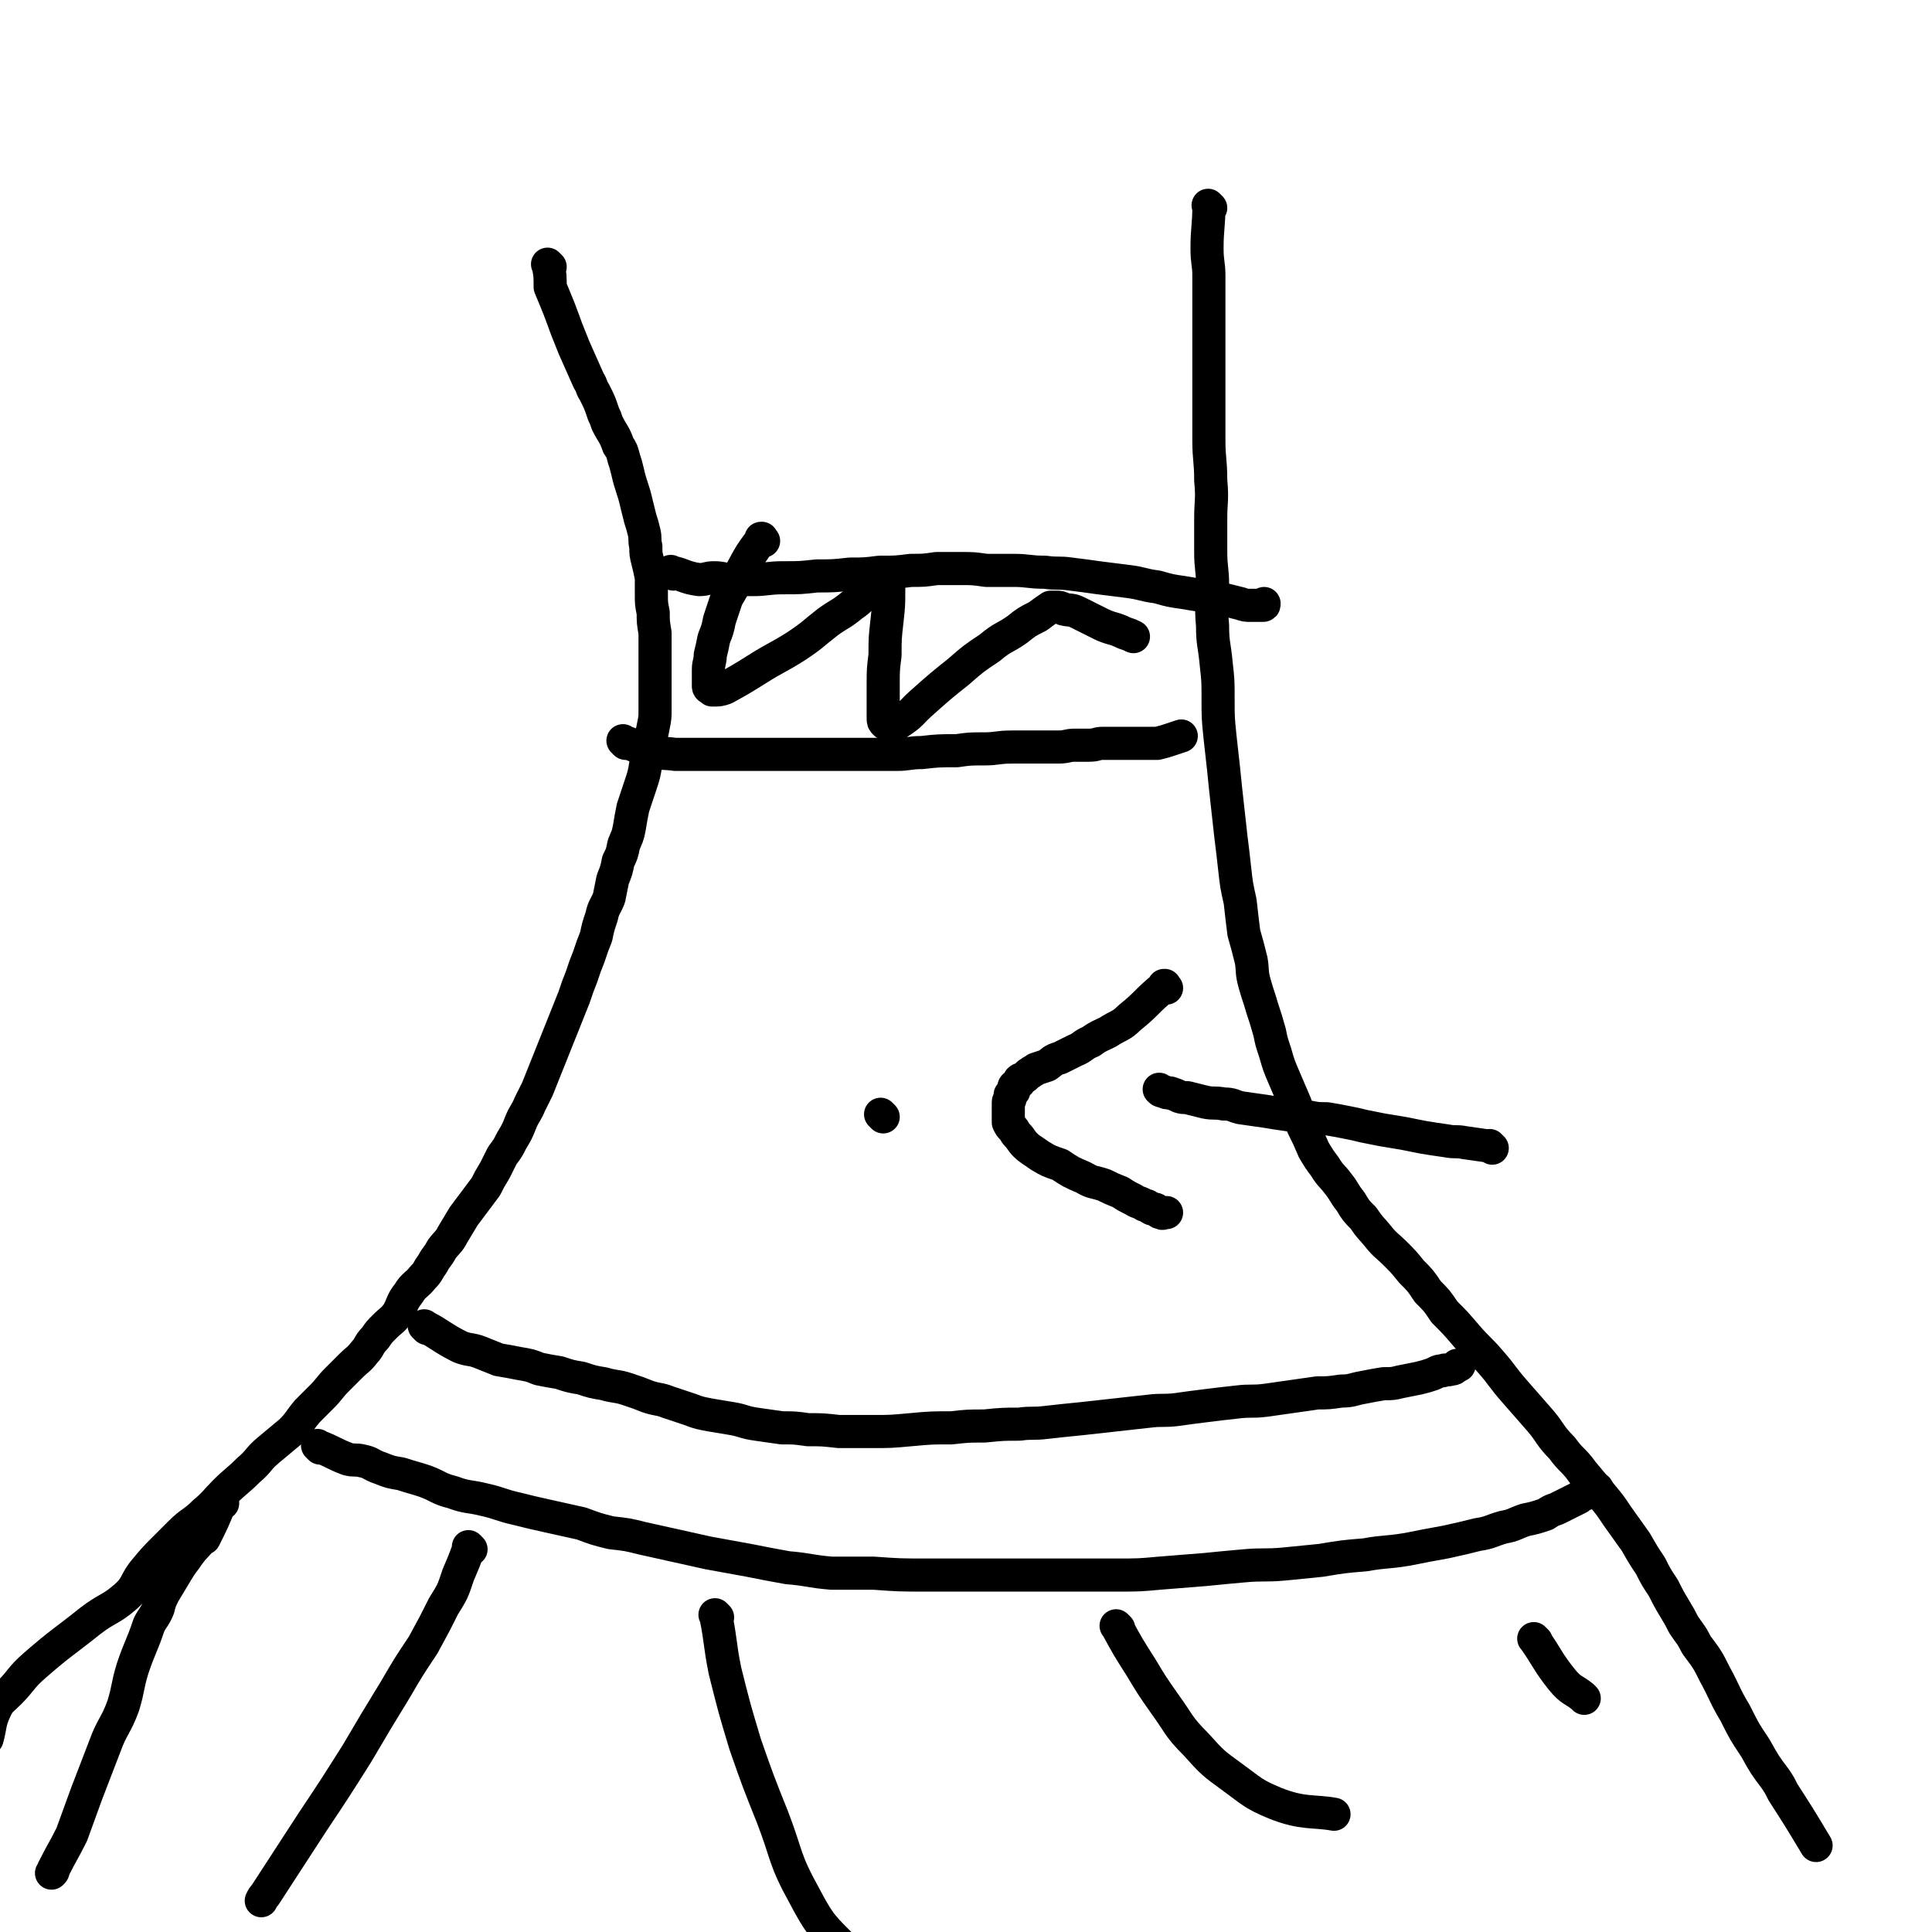 <svg viewBox='0 0 1050 1050' version='1.1' xmlns='http://www.w3.org/2000/svg' xmlns:xlink='http://www.w3.org/1999/xlink'><g fill='none' stroke='#000000' stroke-width='18' stroke-linecap='round' stroke-linejoin='round'><path d='M299,145c-1,-1 -1,-1 -1,-1 -1,-1 0,0 0,0 0,0 0,0 0,0 0,0 0,0 0,0 -1,-1 0,0 0,0 1,6 1,6 1,12 0,0 0,0 0,0 5,12 5,12 9,23 2,5 2,5 4,10 4,9 4,9 8,18 2,3 1,3 3,6 3,6 3,6 5,12 1,2 1,2 2,5 3,6 4,6 6,12 2,3 2,3 3,7 1,3 1,3 2,7 2,9 3,9 5,18 1,4 1,4 2,8 1,3 1,3 2,7 1,4 0,4 1,8 0,4 0,4 1,8 1,4 1,4 2,9 0,4 0,4 0,9 0,5 0,5 1,10 0,5 0,5 1,11 0,5 0,5 0,10 0,6 0,6 0,11 0,5 0,5 0,10 0,5 0,5 0,11 0,4 0,4 -1,9 -1,5 -1,5 -2,10 -1,5 -1,5 -2,10 -1,6 -1,6 -3,12 -2,6 -2,6 -4,12 -1,5 -1,5 -2,11 -1,5 -1,4 -3,9 -1,5 -1,5 -3,9 -1,5 -1,5 -3,10 -1,5 -1,5 -2,10 -2,5 -3,5 -4,10 -2,6 -2,6 -3,11 -2,5 -2,5 -4,11 -2,5 -2,5 -4,11 -2,5 -2,5 -4,11 -2,5 -2,5 -4,10 -2,5 -2,5 -4,10 -2,5 -2,5 -4,10 -2,5 -2,5 -4,10 -2,5 -2,5 -4,10 -2,4 -2,4 -4,8 -2,5 -3,5 -5,10 -2,5 -2,5 -5,10 -2,4 -2,4 -5,8 -2,4 -2,4 -4,8 -3,5 -3,5 -5,9 -3,4 -3,4 -6,8 -3,4 -3,4 -6,8 -3,5 -3,5 -6,10 -2,4 -3,4 -6,8 -2,4 -3,4 -5,8 -3,4 -2,4 -5,7 -4,5 -5,4 -8,9 -4,5 -3,6 -6,11 -3,4 -3,3 -7,7 -3,3 -3,3 -5,6 -4,4 -3,5 -6,8 -3,4 -4,4 -7,7 -4,4 -4,4 -8,8 -4,4 -4,5 -8,9 -4,4 -4,4 -8,8 -5,6 -4,6 -9,11 -6,5 -6,5 -12,10 -6,5 -5,6 -11,11 -6,6 -7,6 -13,12 -5,5 -5,6 -11,11 -6,6 -7,5 -13,11 -4,4 -4,4 -8,8 -6,6 -6,6 -11,12 -6,7 -4,9 -11,15 -8,7 -10,6 -19,13 -15,12 -15,11 -30,24 -8,7 -7,8 -14,15 -4,4 -5,4 -7,8 -4,8 -3,10 -5,17 '/><path d='M658,113c-1,-1 -1,-1 -1,-1 -1,-1 0,0 0,0 0,0 0,0 0,0 0,0 0,0 0,0 -1,-1 0,0 0,0 0,0 0,0 0,0 0,0 0,0 0,0 -1,-1 0,0 0,0 0,0 0,0 0,0 0,0 0,0 0,0 -1,-1 0,0 0,0 0,0 0,0 0,0 0,0 0,0 0,0 -1,-1 0,0 0,0 0,11 -1,12 -1,23 0,8 1,8 1,15 0,8 0,8 0,17 0,8 0,8 0,17 0,9 0,9 0,18 0,8 0,8 0,17 0,10 0,10 0,20 0,11 1,11 1,22 1,11 0,11 0,21 0,9 0,9 0,18 0,9 1,9 1,18 0,11 -1,11 0,22 0,10 1,10 2,21 1,9 1,9 1,19 0,10 0,10 1,20 1,9 1,9 2,18 1,10 1,10 2,19 1,9 1,9 2,18 1,8 1,8 2,17 1,9 1,9 3,18 1,9 1,9 2,17 2,7 2,7 4,15 1,6 0,6 2,13 2,7 2,6 4,13 2,6 2,6 4,13 1,5 1,5 3,11 2,7 2,7 5,14 3,7 3,7 6,14 2,6 2,6 4,12 3,6 3,6 6,13 3,5 3,5 6,9 3,5 4,5 7,9 4,5 3,5 7,10 3,5 3,5 7,9 4,6 4,5 8,10 4,5 5,5 9,9 5,5 5,5 9,10 5,5 5,5 9,11 5,5 5,5 9,11 6,6 6,6 12,13 6,7 7,7 13,14 7,8 6,8 13,16 7,8 7,8 14,16 6,7 5,8 12,15 5,7 6,6 11,13 5,6 5,6 10,12 5,6 5,6 9,12 5,7 5,7 10,14 4,7 4,7 8,13 3,6 3,6 7,12 3,6 3,6 6,11 3,5 3,5 5,9 4,6 4,5 7,11 6,8 6,8 10,16 6,11 5,11 11,21 5,10 5,10 11,19 5,9 5,9 11,17 2,3 2,3 4,7 9,14 9,14 18,29 '/><path d='M480,607c-1,-1 -1,-1 -1,-1 -1,-1 0,0 0,0 0,0 0,0 0,0 0,0 0,0 0,0 -1,-1 0,0 0,0 0,0 0,0 0,0 '/><path d='M232,722c-1,-1 -1,-1 -1,-1 -1,-1 0,0 0,0 0,0 0,0 0,0 0,0 0,0 0,0 -1,-1 0,0 0,0 0,0 0,0 0,0 0,0 -1,-1 0,0 8,4 9,6 19,11 5,2 6,1 11,3 5,2 5,2 10,4 6,1 6,1 11,2 6,1 6,1 11,3 5,1 5,1 11,2 6,2 6,2 12,3 6,2 6,2 12,3 7,2 7,1 13,3 6,2 6,2 11,4 6,2 6,1 11,3 6,2 6,2 12,4 5,2 6,2 11,3 6,1 6,1 12,2 6,1 6,2 13,3 7,1 7,1 14,2 7,0 7,0 14,1 8,0 8,0 17,1 9,0 9,0 18,0 10,0 10,0 21,-1 11,-1 11,-1 22,-1 9,-1 9,-1 18,-1 10,-1 10,-1 19,-1 7,-1 7,0 15,-1 9,-1 9,-1 19,-2 9,-1 9,-1 18,-2 9,-1 9,-1 18,-2 8,-1 8,0 16,-1 7,-1 7,-1 15,-2 8,-1 8,-1 17,-2 8,-1 8,0 16,-1 7,-1 7,-1 14,-2 7,-1 7,-1 14,-2 6,0 6,0 13,-1 6,0 6,-1 12,-2 5,-1 5,-1 11,-2 5,0 5,0 9,-1 5,-1 5,-1 10,-2 4,-1 4,-1 7,-2 3,-1 3,-2 6,-2 2,-1 2,0 5,-1 1,0 1,0 2,-1 1,0 1,-1 1,-1 0,0 1,0 1,0 '/><path d='M174,787c-1,-1 -1,-1 -1,-1 -1,-1 0,0 0,0 0,0 0,0 0,0 0,0 0,0 0,0 -1,-1 0,0 0,0 8,3 8,4 16,7 4,1 4,0 8,1 5,1 4,2 10,4 5,2 5,2 11,3 6,2 7,2 13,4 8,3 7,4 15,6 8,3 9,2 17,4 9,2 9,3 18,5 8,2 8,2 17,4 9,2 9,2 18,4 8,3 8,3 16,5 9,1 9,1 17,3 9,2 9,2 18,4 9,2 9,2 18,4 11,2 11,2 22,4 10,2 10,2 21,4 12,1 12,2 24,3 11,0 11,0 23,0 14,1 14,1 29,1 14,0 14,0 28,0 13,0 13,0 26,0 12,0 12,0 25,0 12,0 12,0 24,0 12,0 12,0 23,-1 13,-1 13,-1 25,-2 10,-1 10,-1 21,-2 11,-1 11,0 22,-1 10,-1 10,-1 20,-2 12,-2 12,-2 24,-3 11,-2 11,-1 23,-3 10,-2 10,-2 21,-4 9,-2 9,-2 17,-4 7,-1 7,-2 14,-4 6,-1 6,-2 12,-4 5,-1 5,-1 11,-3 3,-2 3,-2 6,-3 2,-1 2,-1 4,-2 2,-1 2,-1 4,-2 2,-1 2,-1 4,-2 1,-1 1,-1 3,-2 1,0 1,0 2,-1 1,-1 1,0 2,-1 0,0 0,-1 1,-1 1,0 1,0 2,0 0,0 0,0 0,0 '/><path d='M121,817c-1,-1 -1,-1 -1,-1 -1,-1 0,0 0,0 0,0 0,0 0,0 0,0 0,0 0,0 -1,-1 0,0 0,0 -4,10 -4,10 -9,20 0,0 -1,0 -1,0 -4,5 -5,5 -9,11 -3,4 -3,4 -6,9 -3,5 -3,5 -6,10 -2,4 -2,4 -3,8 -2,5 -3,5 -5,9 -4,12 -5,12 -9,24 -3,10 -2,10 -5,20 -4,11 -6,11 -10,22 -5,13 -5,13 -10,26 -4,11 -4,11 -8,22 -5,10 -5,9 -10,19 0,1 0,1 -1,2 '/><path d='M256,842c-1,-1 -1,-1 -1,-1 -1,-1 0,0 0,0 0,0 0,0 0,0 -3,8 -3,8 -6,15 -3,9 -3,9 -8,17 -5,10 -5,10 -11,21 -8,12 -8,12 -15,24 -11,18 -11,18 -21,35 -12,19 -12,19 -24,37 -13,20 -13,20 -26,40 -1,1 -1,1 -2,3 '/><path d='M390,879c-1,-1 -1,-1 -1,-1 -1,-1 0,0 0,0 0,0 0,0 0,0 3,15 2,15 5,30 5,20 5,20 11,40 7,20 7,20 15,40 8,21 6,22 17,42 9,17 10,17 24,31 8,8 9,6 19,12 '/><path d='M608,885c-1,-1 -1,-1 -1,-1 -1,-1 0,0 0,0 0,0 0,0 0,0 6,11 6,11 13,22 6,10 6,10 13,20 8,11 7,12 17,22 9,10 9,10 20,18 11,8 11,9 23,14 15,6 21,4 32,6 '/><path d='M835,892c-1,-1 -1,-1 -1,-1 -1,-1 0,0 0,0 0,0 0,0 0,0 0,0 -1,-1 0,0 7,10 7,12 15,22 5,6 6,5 11,9 1,1 1,1 1,1 '/><path d='M340,404c-1,-1 -1,-1 -1,-1 -1,-1 0,0 0,0 0,0 0,0 0,0 0,0 0,0 0,0 -1,-1 0,0 0,0 0,0 0,0 0,0 0,0 -1,-1 0,0 6,2 7,3 14,5 7,2 7,1 14,2 6,0 6,0 13,0 6,0 6,0 12,0 7,0 7,0 14,0 8,0 8,0 16,0 8,0 8,0 17,0 9,0 9,0 18,0 8,0 8,0 16,0 7,0 7,0 14,0 7,0 7,-1 14,-1 9,-1 9,-1 19,-1 7,-1 7,-1 15,-1 7,0 7,-1 15,-1 7,0 7,0 14,0 6,0 6,0 11,0 5,0 5,-1 9,-1 4,0 4,0 8,0 4,0 4,-1 7,-1 3,0 3,0 6,0 3,0 3,0 6,0 3,0 3,0 6,0 2,0 2,0 4,0 3,0 3,0 5,0 2,0 2,0 3,0 4,-1 4,-1 7,-2 3,-1 3,-1 6,-2 '/><path d='M366,312c-1,-1 -1,-1 -1,-1 -1,-1 0,0 0,0 0,0 0,0 0,0 0,0 0,0 0,0 -1,-1 0,0 0,0 0,0 0,0 0,0 0,0 -1,-1 0,0 6,1 7,3 15,4 4,0 4,-1 8,-1 5,0 5,1 9,1 6,0 6,0 12,0 8,0 8,-1 17,-1 9,0 9,0 18,-1 9,0 9,0 18,-1 8,0 8,0 16,-1 9,0 9,0 17,-1 7,0 7,0 14,-1 7,0 7,0 13,0 7,0 7,0 14,1 8,0 8,0 15,0 8,0 8,1 17,1 7,1 7,0 14,1 8,1 8,1 15,2 8,1 8,1 16,2 8,1 8,2 16,3 7,2 7,2 14,3 6,1 6,1 12,2 6,1 6,1 11,2 4,1 4,1 8,2 3,1 3,1 6,1 2,0 2,0 4,0 1,0 1,0 2,0 1,0 1,0 1,-1 '/><path d='M415,294c-1,-1 -1,-1 -1,-1 -1,-1 0,0 0,0 0,0 0,0 0,0 0,0 0,0 0,0 -1,-1 0,0 0,0 0,0 0,0 0,0 0,0 0,-1 0,0 -7,9 -7,10 -13,21 -3,6 -3,6 -6,11 -2,6 -2,6 -4,12 -1,5 -1,5 -3,10 -1,5 -1,5 -2,9 0,4 -1,4 -1,8 0,4 0,4 0,7 0,1 0,1 0,2 0,1 1,1 1,1 1,1 1,1 1,1 4,0 4,0 7,-1 9,-5 9,-5 17,-10 11,-7 11,-6 22,-13 9,-6 8,-6 17,-13 7,-5 7,-4 13,-9 6,-4 5,-5 10,-9 3,-3 3,-3 6,-5 1,-1 1,-1 3,-2 0,0 0,-1 1,-1 0,0 0,0 0,1 0,0 0,0 0,1 0,3 0,3 0,7 0,8 0,8 -1,17 -1,9 -1,9 -1,18 -1,8 -1,8 -1,16 0,6 0,6 0,12 0,3 0,3 0,6 0,2 0,2 1,3 1,1 2,1 3,1 2,0 3,0 4,-1 8,-5 7,-6 14,-12 9,-8 9,-8 19,-16 8,-7 8,-7 17,-13 7,-6 8,-5 15,-10 5,-4 5,-4 11,-7 4,-3 4,-3 7,-5 1,0 1,0 3,0 2,0 2,0 4,1 4,1 4,0 8,2 6,3 6,3 12,6 6,3 7,2 13,5 3,1 3,1 5,2 '/><path d='M811,624c-1,-1 -1,-1 -1,-1 -1,-1 0,0 0,0 0,0 0,0 0,0 0,0 0,0 0,0 -1,-1 0,0 0,0 0,0 0,0 0,0 -7,-1 -7,-1 -14,-2 -5,-1 -5,0 -10,-1 -7,-1 -7,-1 -13,-2 -5,-1 -5,-1 -10,-2 -6,-1 -6,-1 -12,-2 -5,-1 -5,-1 -10,-2 -4,-1 -4,-1 -9,-2 -5,-1 -5,-1 -11,-2 -5,0 -5,0 -10,-1 -5,-1 -5,-1 -10,-1 -7,-1 -7,-1 -13,-2 -7,-1 -7,-1 -14,-2 -4,-1 -4,-2 -9,-2 -5,-1 -5,0 -10,-1 -4,-1 -4,-1 -8,-2 -3,-1 -3,0 -6,-1 -2,-1 -2,-1 -5,-2 -2,0 -2,0 -4,-1 -1,0 -1,0 -2,-1 0,0 0,0 0,0 0,0 0,0 0,0 '/><path d='M634,537c-1,-1 -1,-1 -1,-1 -1,-1 0,0 0,0 0,0 0,0 0,0 0,0 0,0 0,0 -1,-1 0,0 0,0 0,0 0,0 0,0 0,0 0,0 0,0 -1,-1 0,0 0,0 0,0 0,0 0,0 0,0 0,-1 0,0 -10,8 -9,9 -19,17 -5,5 -6,4 -12,8 -4,2 -5,2 -9,5 -5,2 -4,3 -9,5 -4,2 -4,2 -8,4 -4,1 -4,2 -7,4 -3,1 -3,1 -6,2 -1,1 -2,1 -3,2 -2,1 -2,2 -4,3 -1,1 -1,0 -2,1 0,0 0,1 0,1 0,1 -1,0 -1,1 0,0 0,0 -1,1 0,0 -1,0 -1,1 0,1 0,1 0,2 0,0 -1,0 -1,1 0,0 0,0 -1,1 0,1 0,1 0,2 0,1 -1,1 -1,2 0,0 0,0 0,0 0,1 0,1 0,2 0,1 0,1 0,1 0,1 0,1 0,2 0,1 0,1 0,1 0,1 0,1 0,2 0,2 0,2 0,3 1,2 1,2 2,3 2,2 1,2 3,4 2,2 2,3 4,5 3,3 4,3 8,6 5,3 5,3 11,5 6,4 6,4 13,7 5,3 5,2 11,4 4,2 4,2 9,4 3,2 3,2 7,4 3,2 3,1 6,3 2,0 2,1 4,2 2,0 2,0 3,1 1,1 1,1 2,1 1,1 1,0 2,0 1,0 1,0 1,0 0,0 0,0 0,0 '/></g>
</svg>